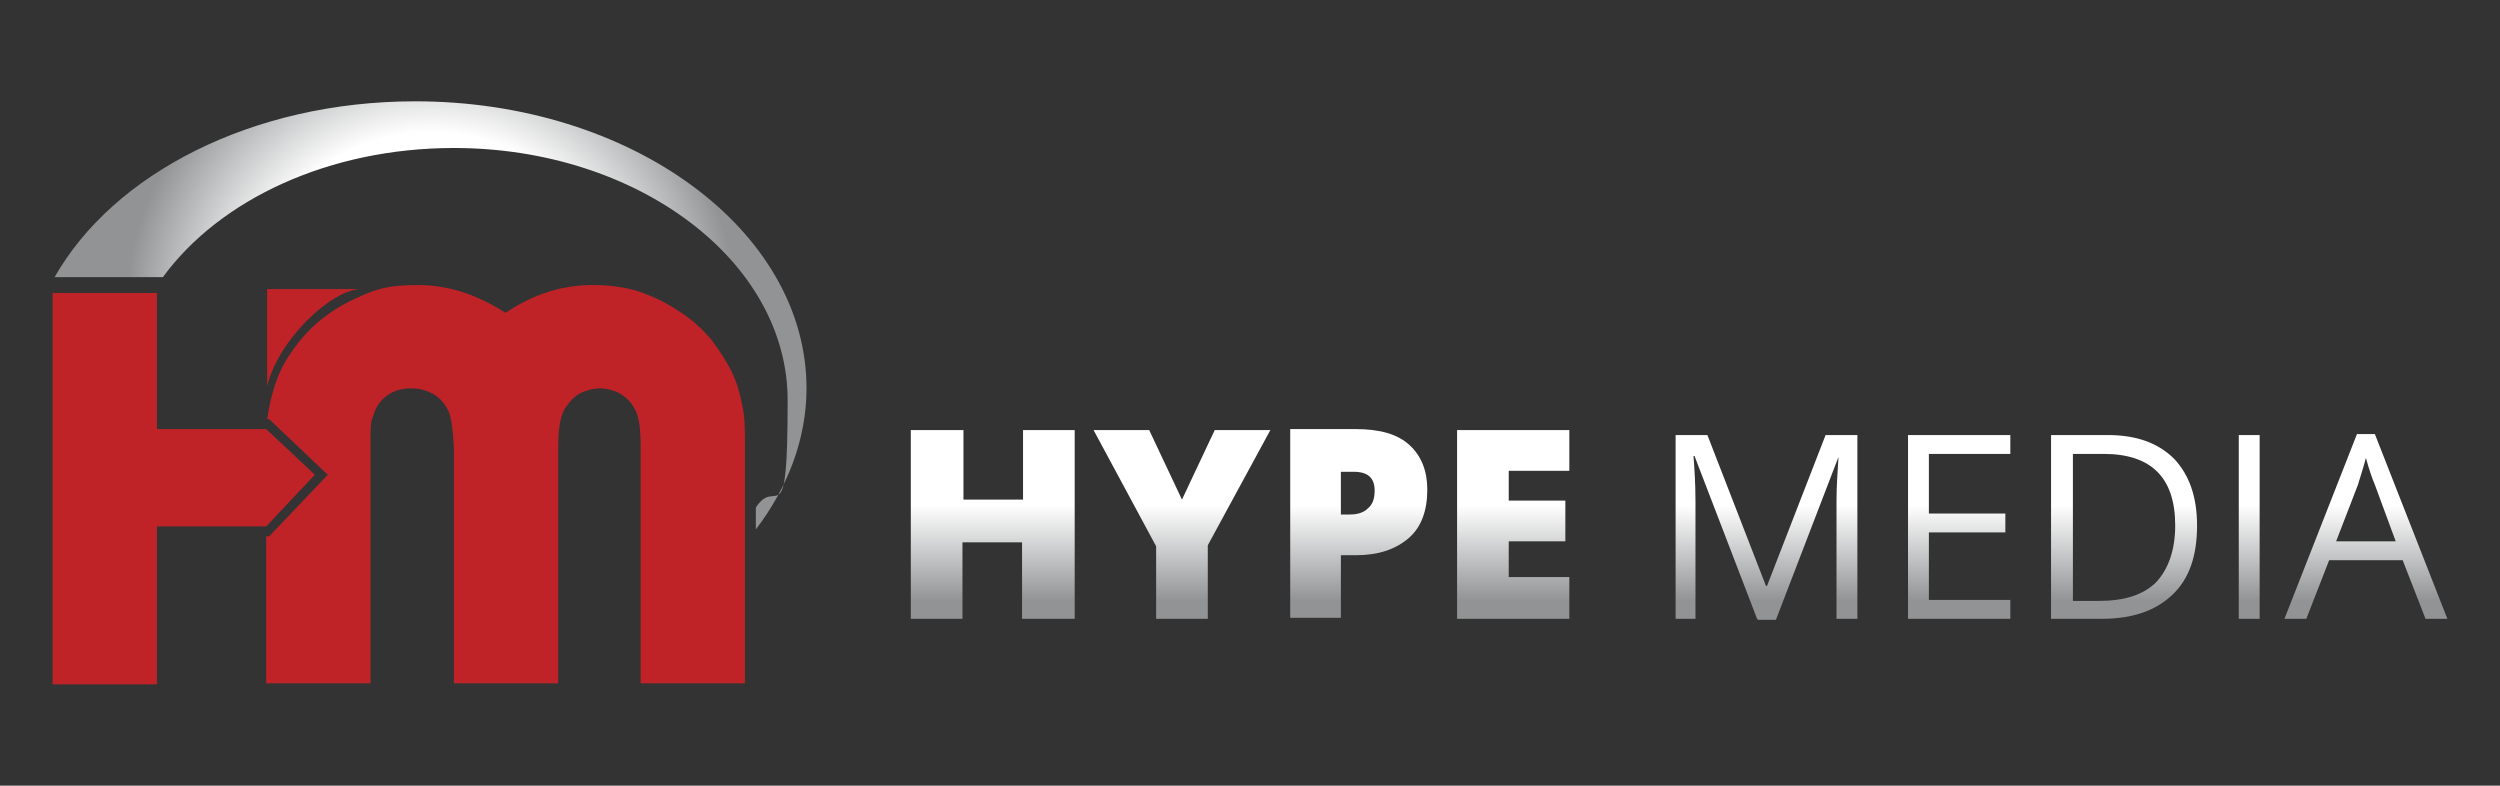 <?xml version="1.0" encoding="UTF-8"?>
<svg id="Layer_1" data-name="Layer 1" xmlns="http://www.w3.org/2000/svg" xmlns:xlink="http://www.w3.org/1999/xlink" version="1.1" viewBox="0 0 251.7 79.1">
  <rect x="0" y="0" width="251.7" height="79.1" fill="#333333" stroke="none"/>
  <defs>
    <style>
      .cls-1 {
        fill: url(#linear-gradient);
      }

      .cls-1, .cls-2, .cls-3 {
        stroke-width: 0px;
      }

      .cls-2 {
        fill: url(#radial-gradient);
      }

      .cls-3 {
        fill: #c02327;
      }
    </style>
    <radialGradient id="radial-gradient" cx="43.4" cy="15.8" fx="43.4" fy="15.8" r="30.8" gradientTransform="translate(0 47.6) scale(1 -1)" gradientUnits="userSpaceOnUse">
      <stop offset=".6" stop-color="#fff"/>
      <stop offset="1" stop-color="#919395"/>
    </radialGradient>
    <linearGradient id="linear-gradient" x1="169.1" y1="62.4" x2="169.1" y2="43.2" gradientUnits="userSpaceOnUse">
      <stop offset=".1" stop-color="#919395"/>
      <stop offset=".6" stop-color="#fff"/>
    </linearGradient>
  </defs>
  <g>
    <g>
      <path class="cls-3" d="M15.9,68.9H5.3V29.5h10.5v13.7h11l4.9,4.6-4.9,5.2h-11v15.9h.1Z"/>
      <path class="cls-3" d="M74.7,40.7c-.2-1.2-.6-2.4-1.1-3.4s-1.1-1.9-1.9-3c-1-1.2-2.1-2.2-3.4-3-1.3-.9-2.7-1.5-4.1-2-1.4-.4-2.9-.6-4.5-.6-3.1,0-6,.9-8.8,2.8-2.8-1.8-5.7-2.8-8.8-2.8s-4.2.4-6.2,1.3-3.7,2.1-5.1,3.6c-.9,1-1.7,2.1-2.3,3.2-.6,1.2-1,2.4-1.3,3.7-.1.5-.2,1.1-.3,1.7h.2l5.9,5.6-5.9,6.2h-.3v14.8h10.5v-24.5c0-1.1,0-1.9.3-2.5.2-.8.7-1.5,1.4-2s1.5-.7,2.4-.7,1.5.2,2.1.5,1.1.8,1.5,1.5c.4.6.6,2,.7,4v23.7h10.5v-23.7c0-1.9.2-3.2.7-4,.4-.6.8-1.1,1.5-1.5.6-.3,1.3-.5,2-.5s1.4.2,2,.5c.6.4,1.1.8,1.4,1.4.5.7.7,2,.7,3.8v24h10.5v-24.1c0-1.5,0-2.8-.3-4Z"/>
    </g>
    <path class="cls-2" d="M45.7,14.9c18.5,0,33.6,11.4,33.6,25.4s-1.1,7.5-3.2,10.8v2.2c3.2-4.2,5.1-9.1,5.1-14.2,0-15.9-17.6-28.9-39.4-28.9-16.4,0-30.4,7.3-36.3,17.7h10.9c5.7-7.8,16.7-13,29.3-13Z"/>
    <path class="cls-3" d="M36.4,29.1h-9.5v9.8c1-4.5,6.4-9.8,9.5-9.8Z"/>
  </g>
  <path class="cls-1" d="M108.1,62.3h-5.2v-7.7h-6v7.7h-5.2v-19h5.3v7h6v-7h5.2v19h0ZM119,50.3l3.3-7h5.6l-6.3,11.6v7.4h-5.2v-7.3l-6.3-11.7h5.6l3.3,7ZM143.7,49.3c0,2.1-.6,3.8-1.9,4.9s-3,1.7-5.3,1.7h-1.5v6.3h-5.1v-19h6.6c2.4,0,4.2.5,5.4,1.6,1.2,1.1,1.8,2.6,1.8,4.5ZM135,51.8h.9c.8,0,1.4-.2,1.8-.6.5-.4.7-1,.7-1.8,0-1.3-.7-1.9-2.1-1.9h-1.3v4.3ZM158,62.3h-11.3v-19h11.3v4.1h-6.1v3h5.7v4.1h-5.7v3.6h6.1v4.2ZM176.9,62.3l-6.3-16.4h-.1c.1,1.3.2,2.8.2,4.6v11.8h-2v-18.5h3.2l5.9,15.2h.1l5.9-15.2h3.2v18.5h-2.1v-11.9c0-1.4.1-2.8.2-4.4h0l-6.3,16.4h-1.8ZM202.4,62.3h-10.3v-18.5h10.3v1.9h-8.2v6h7.7v1.9h-7.7v6.8h8.2v1.9ZM221.2,52.9c0,3.1-.8,5.4-2.5,7s-4,2.4-7.1,2.4h-5.1v-18.5h5.7c2.9,0,5.1.8,6.7,2.4,1.5,1.6,2.3,3.8,2.3,6.7ZM219,52.9c0-2.4-.6-4.2-1.8-5.4s-3-1.8-5.4-1.8h-3.1v14.8h2.6c2.6,0,4.5-.6,5.8-1.9,1.2-1.3,1.9-3.2,1.9-5.7ZM225.4,62.3v-18.5h2.1v18.5h-2.1ZM244.2,62.3l-2.3-5.9h-7.4l-2.3,5.9h-2.2l7.3-18.6h1.8l7.3,18.6h-2.2ZM241.2,54.5l-2.1-5.7c-.3-.7-.6-1.6-.9-2.7-.2.8-.5,1.7-.8,2.7l-2.2,5.7h6Z"/>
</svg>
